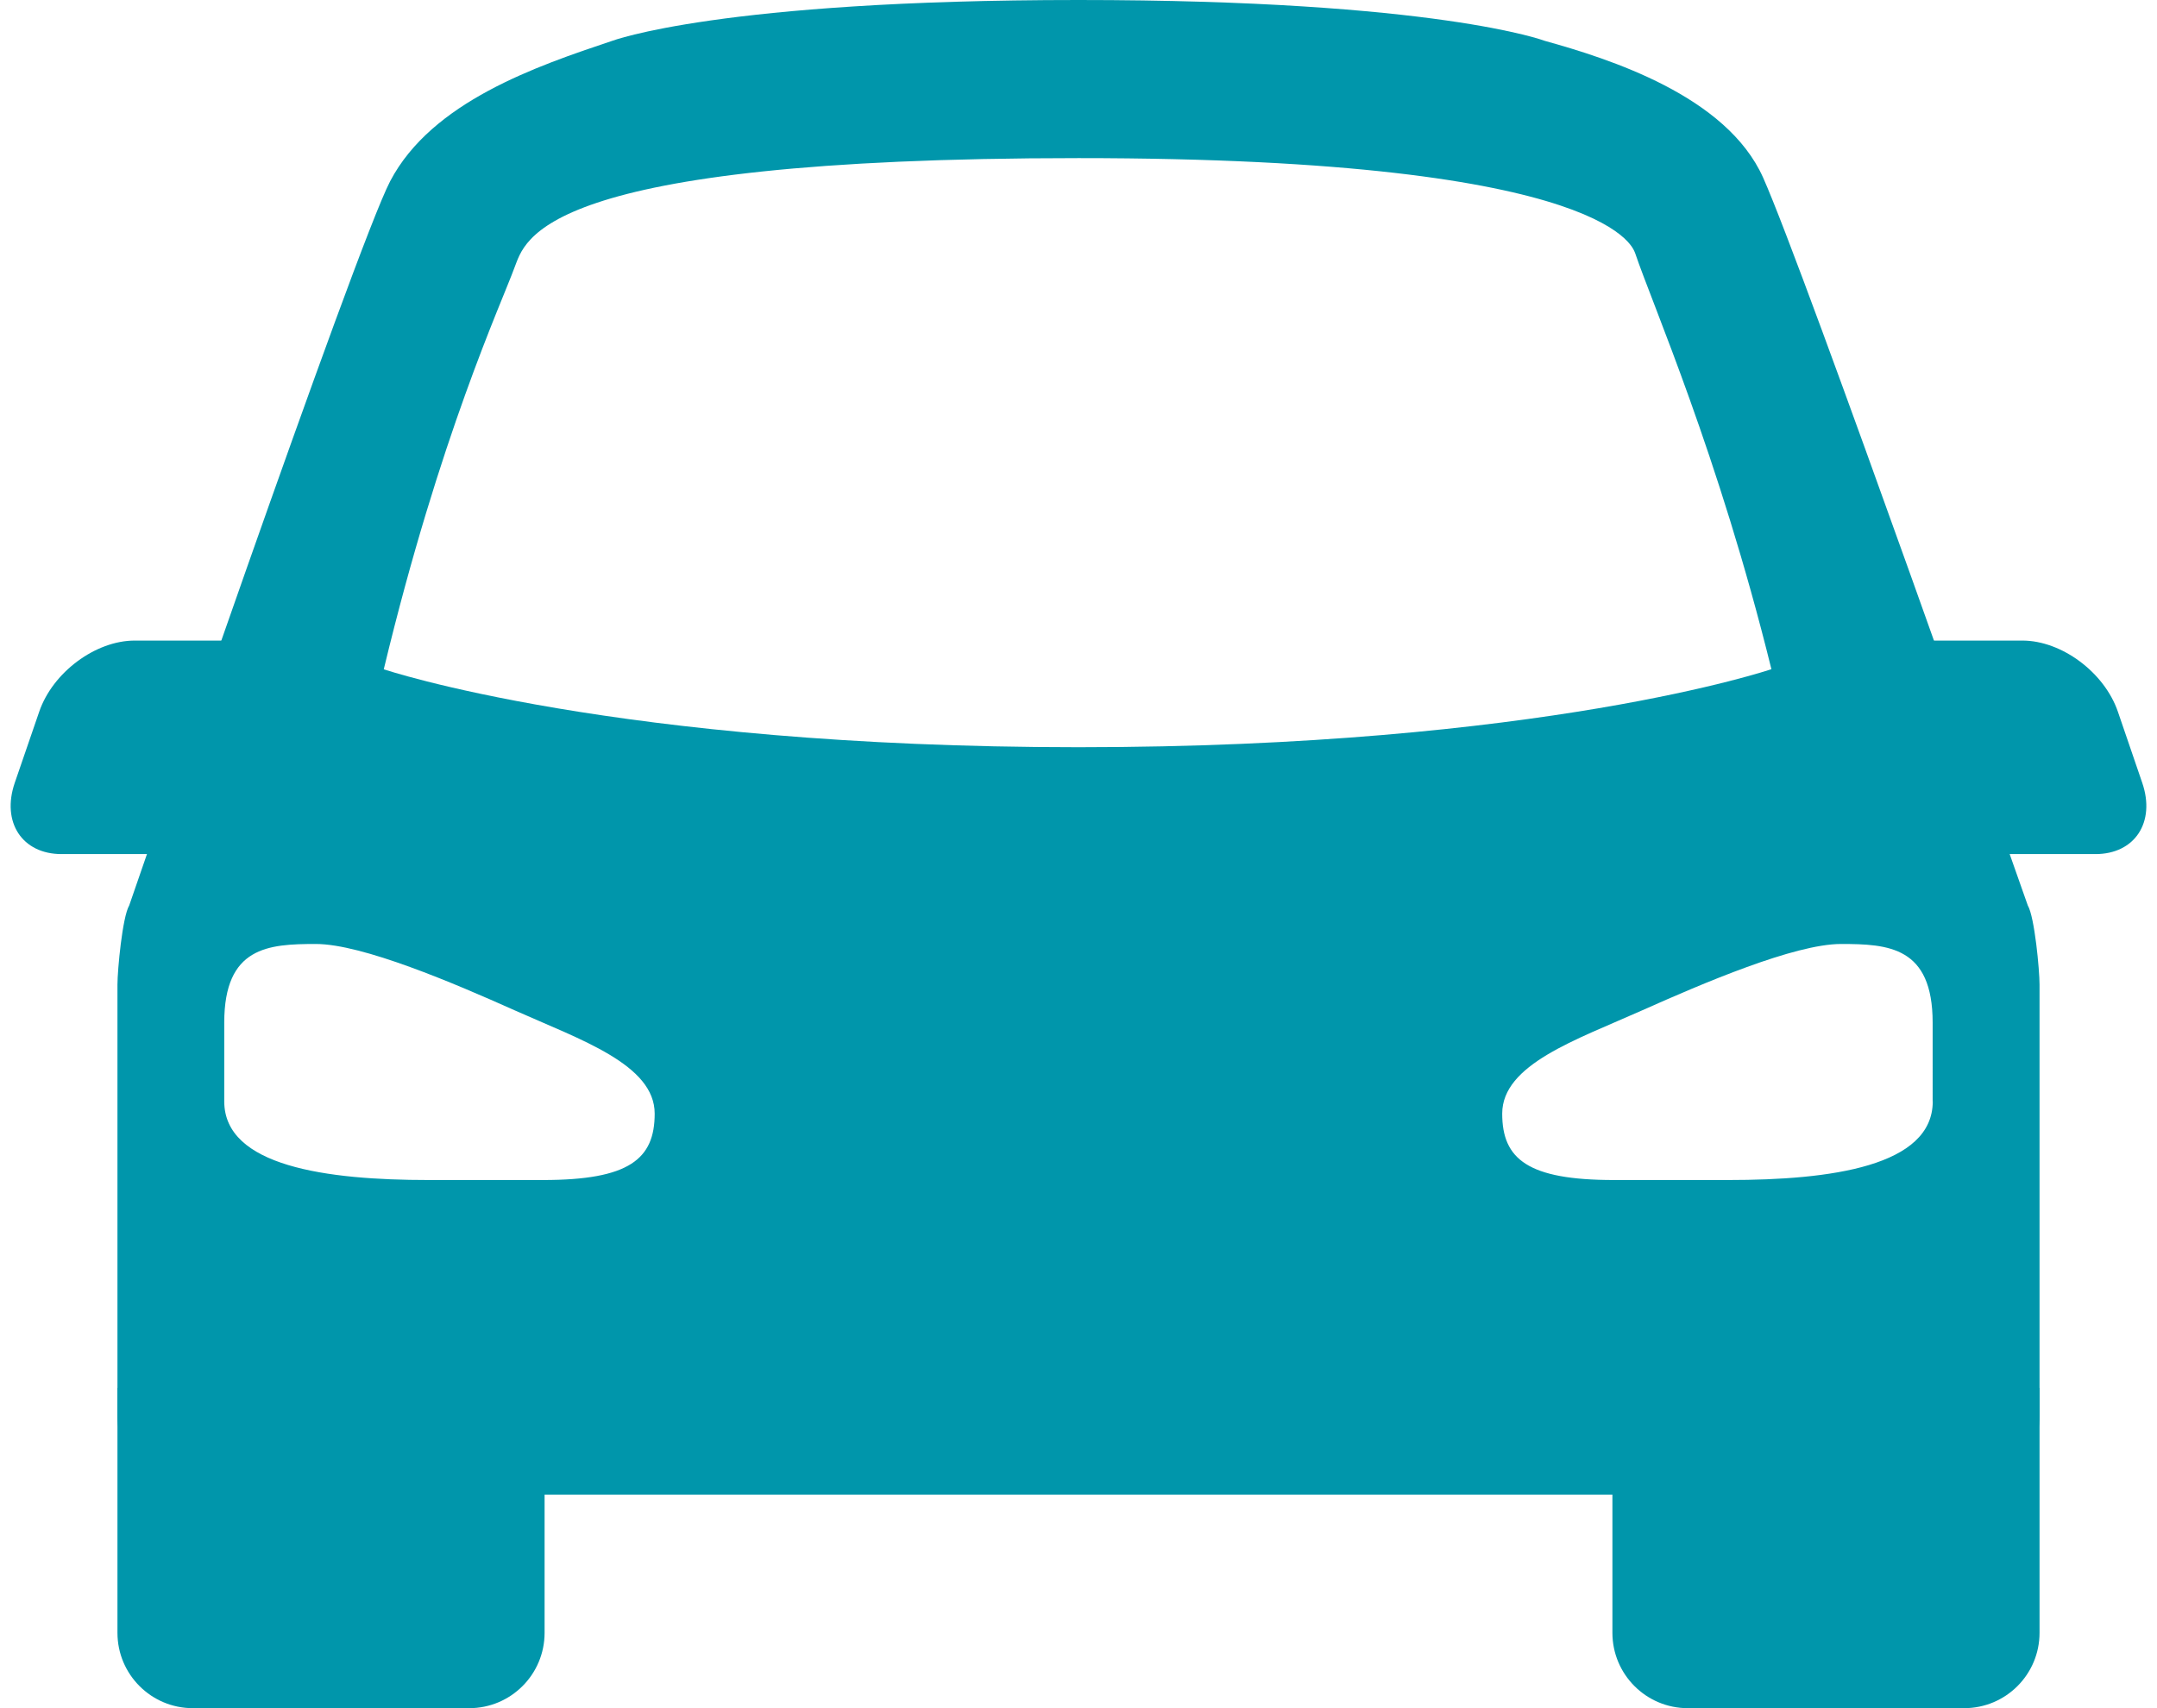 <?xml version="1.0" encoding="UTF-8" standalone="no"?><svg xmlns="http://www.w3.org/2000/svg" xmlns:xlink="http://www.w3.org/1999/xlink" fill="#0096ab" height="16" preserveAspectRatio="xMidYMid meet" version="1" viewBox="1.9 8.0 20.2 16.0" width="20.2" zoomAndPan="magnify"><g id="change1_1"><path d="M21.962,15.333C22.088,15.702,21.892,16,21.524,16h-1.345l-0.685-2h1.345c0.368,0,0.769,0.298,0.895,0.667 L21.962,15.333z" fill="inherit"/></g><g id="change1_2"><path d="M2.038,15.333C1.912,15.702,2.108,16,2.476,16h1.345l0.685-2H3.162c-0.368,0-0.769,0.298-0.895,0.667 L2.038,15.333z" fill="inherit"/></g><g id="change1_3"><path d="M21,23.294C21,23.684,20.684,24,20.294,24h-2.588C17.316,24,17,23.684,17,23.294V21h4V23.294z" fill="inherit"/></g><g id="change1_4"><path d="M7,23.294C7,23.684,6.684,24,6.294,24H3.706C3.316,24,3,23.684,3,23.294V21h4V23.294z" fill="inherit"/></g><g id="change1_5"><path d="M20.89,16.481c0,0-2.088-5.944-2.479-6.818c-0.343-0.766-1.44-1.112-2.043-1.28C16.368,8.383,15.36,8,12,8 S7.632,8.383,7.632,8.383C6.926,8.619,5.944,8.953,5.554,9.697C5.233,10.31,3.11,16.481,3.11,16.481C3.046,16.589,3,17.088,3,17.222 v4.041C3,21.67,3.336,22,3.75,22h16.5c0.414,0,0.75-0.33,0.75-0.737v-4.041C21,17.088,20.954,16.589,20.89,16.481z M5.494,14.269 c0.526-2.186,1.099-3.42,1.225-3.765C6.82,10.254,6.918,9.481,12,9.481c5.082,0,5.202,0.882,5.214,0.893 c0.157,0.468,0.778,1.879,1.275,3.894c0,0-2.146,0.731-6.49,0.731S5.494,14.269,5.494,14.269z M4,17.579 c0-0.711,0.413-0.737,0.858-0.737c0.435,0,1.296,0.368,1.863,0.622c0.618,0.276,1.31,0.507,1.31,0.967 c0,0.426-0.239,0.622-1.046,0.622H5.915C4.957,19.053,4,18.924,4,18.316V17.579z M20,18.316c0,0.609-0.957,0.737-1.915,0.737h-1.071 c-0.806,0-1.046-0.196-1.046-0.622c0-0.461,0.692-0.691,1.31-0.967c0.567-0.253,1.428-0.622,1.863-0.622 c0.445,0,0.858,0.026,0.858,0.737V18.316z" fill="inherit"/></g></svg>
